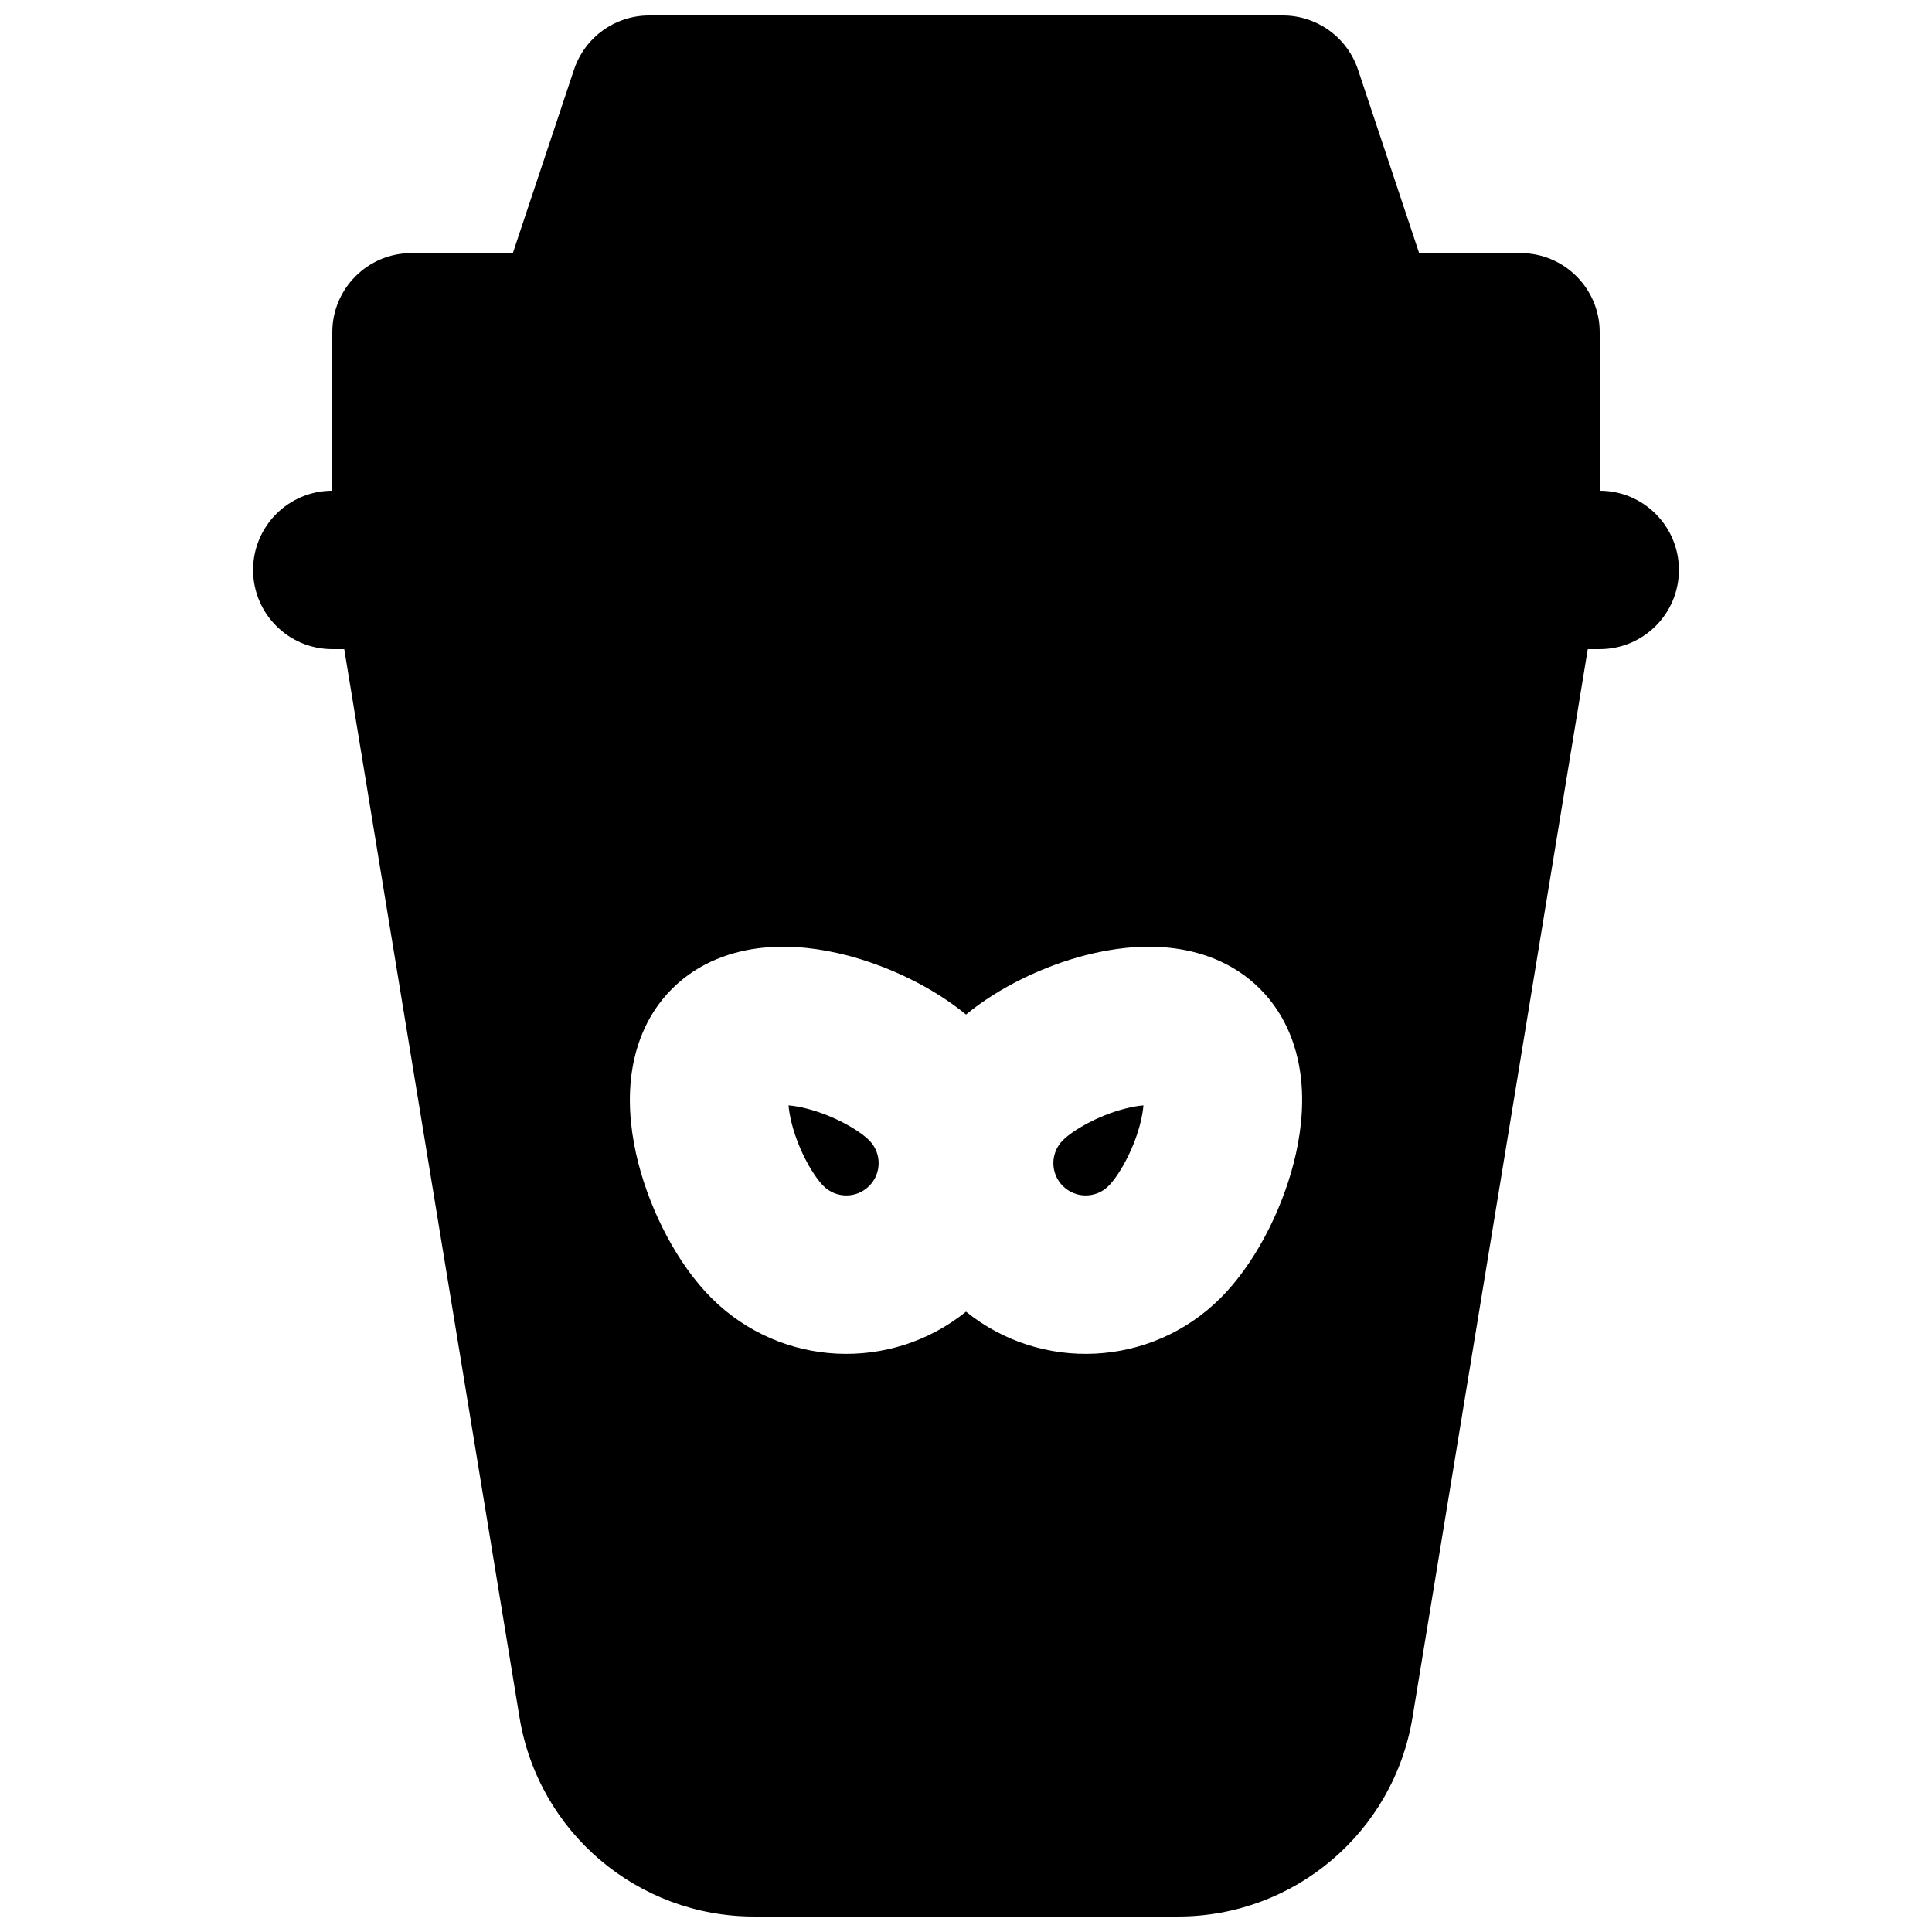<?xml version="1.0" encoding="UTF-8"?>
<!-- Uploaded to: ICON Repo, www.iconrepo.com, Generator: ICON Repo Mixer Tools -->
<svg width="800px" height="800px" version="1.1" viewBox="144 144 512 512" xmlns="http://www.w3.org/2000/svg">
 <defs>
  <clipPath id="a">
   <path d="m211 148.09h378v503.81h-378z"/>
  </clipPath>
 </defs>
 <path d="m374.34 446.19c3.344 3.344 3.344 8.766 0 12.109-3.348 3.344-8.77 3.344-12.113 0-2.566-2.566-6.504-9.137-8.391-16.5-0.496-1.93-0.758-3.559-0.863-4.863 1.305 0.109 2.938 0.367 4.863 0.863 7.363 1.887 13.934 5.82 16.504 8.391z"/>
 <path d="m425.66 446.19c-3.344 3.344-3.344 8.766 0 12.109s8.766 3.344 12.109 0c2.57-2.566 6.504-9.137 8.395-16.5 0.492-1.93 0.754-3.559 0.859-4.863-1.305 0.109-2.934 0.367-4.863 0.863-7.363 1.887-13.934 5.82-16.5 8.391z"/>
 <g clip-path="url(#a)">
  <path d="m520.09 211.07-16.207-48.621c-2.859-8.574-10.883-14.355-19.918-14.355h-167.93c-9.035 0-17.059 5.781-19.914 14.355l-16.211 48.621h-26.852c-11.594 0-20.992 9.398-20.992 20.992v41.984c-11.594 0-20.992 9.398-20.992 20.992s9.398 20.992 20.992 20.992h3.164l46.445 283.09c4.992 30.441 31.297 52.781 62.145 52.781h112.37c30.844 0 57.148-22.34 62.145-52.781l46.445-283.09h3.16c11.594 0 20.992-9.398 20.992-20.992s-9.398-20.992-20.992-20.992v-41.984c0-11.594-9.398-20.992-20.992-20.992zm-120.09 201.79c-8.785-7.234-20.547-12.859-31.727-15.73-6.703-1.723-14.371-2.766-22.066-1.977-7.719 0.785-16.82 3.598-24.121 10.898-7.301 7.301-10.113 16.402-10.898 24.121-0.785 7.695 0.258 15.363 1.977 22.066 3.336 12.992 10.398 26.773 19.371 35.746 18.449 18.449 47.613 19.656 67.465 3.621 19.848 16.035 49.012 14.828 67.461-3.621 8.973-8.973 16.035-22.754 19.371-35.746 1.723-6.703 2.766-14.371 1.98-22.066-0.789-7.719-3.602-16.82-10.902-24.121-7.297-7.301-16.402-10.113-24.121-10.898-7.695-0.789-15.363 0.254-22.066 1.977-11.18 2.871-22.941 8.496-31.723 15.73z" fill-rule="evenodd"/>
 </g>
</svg>